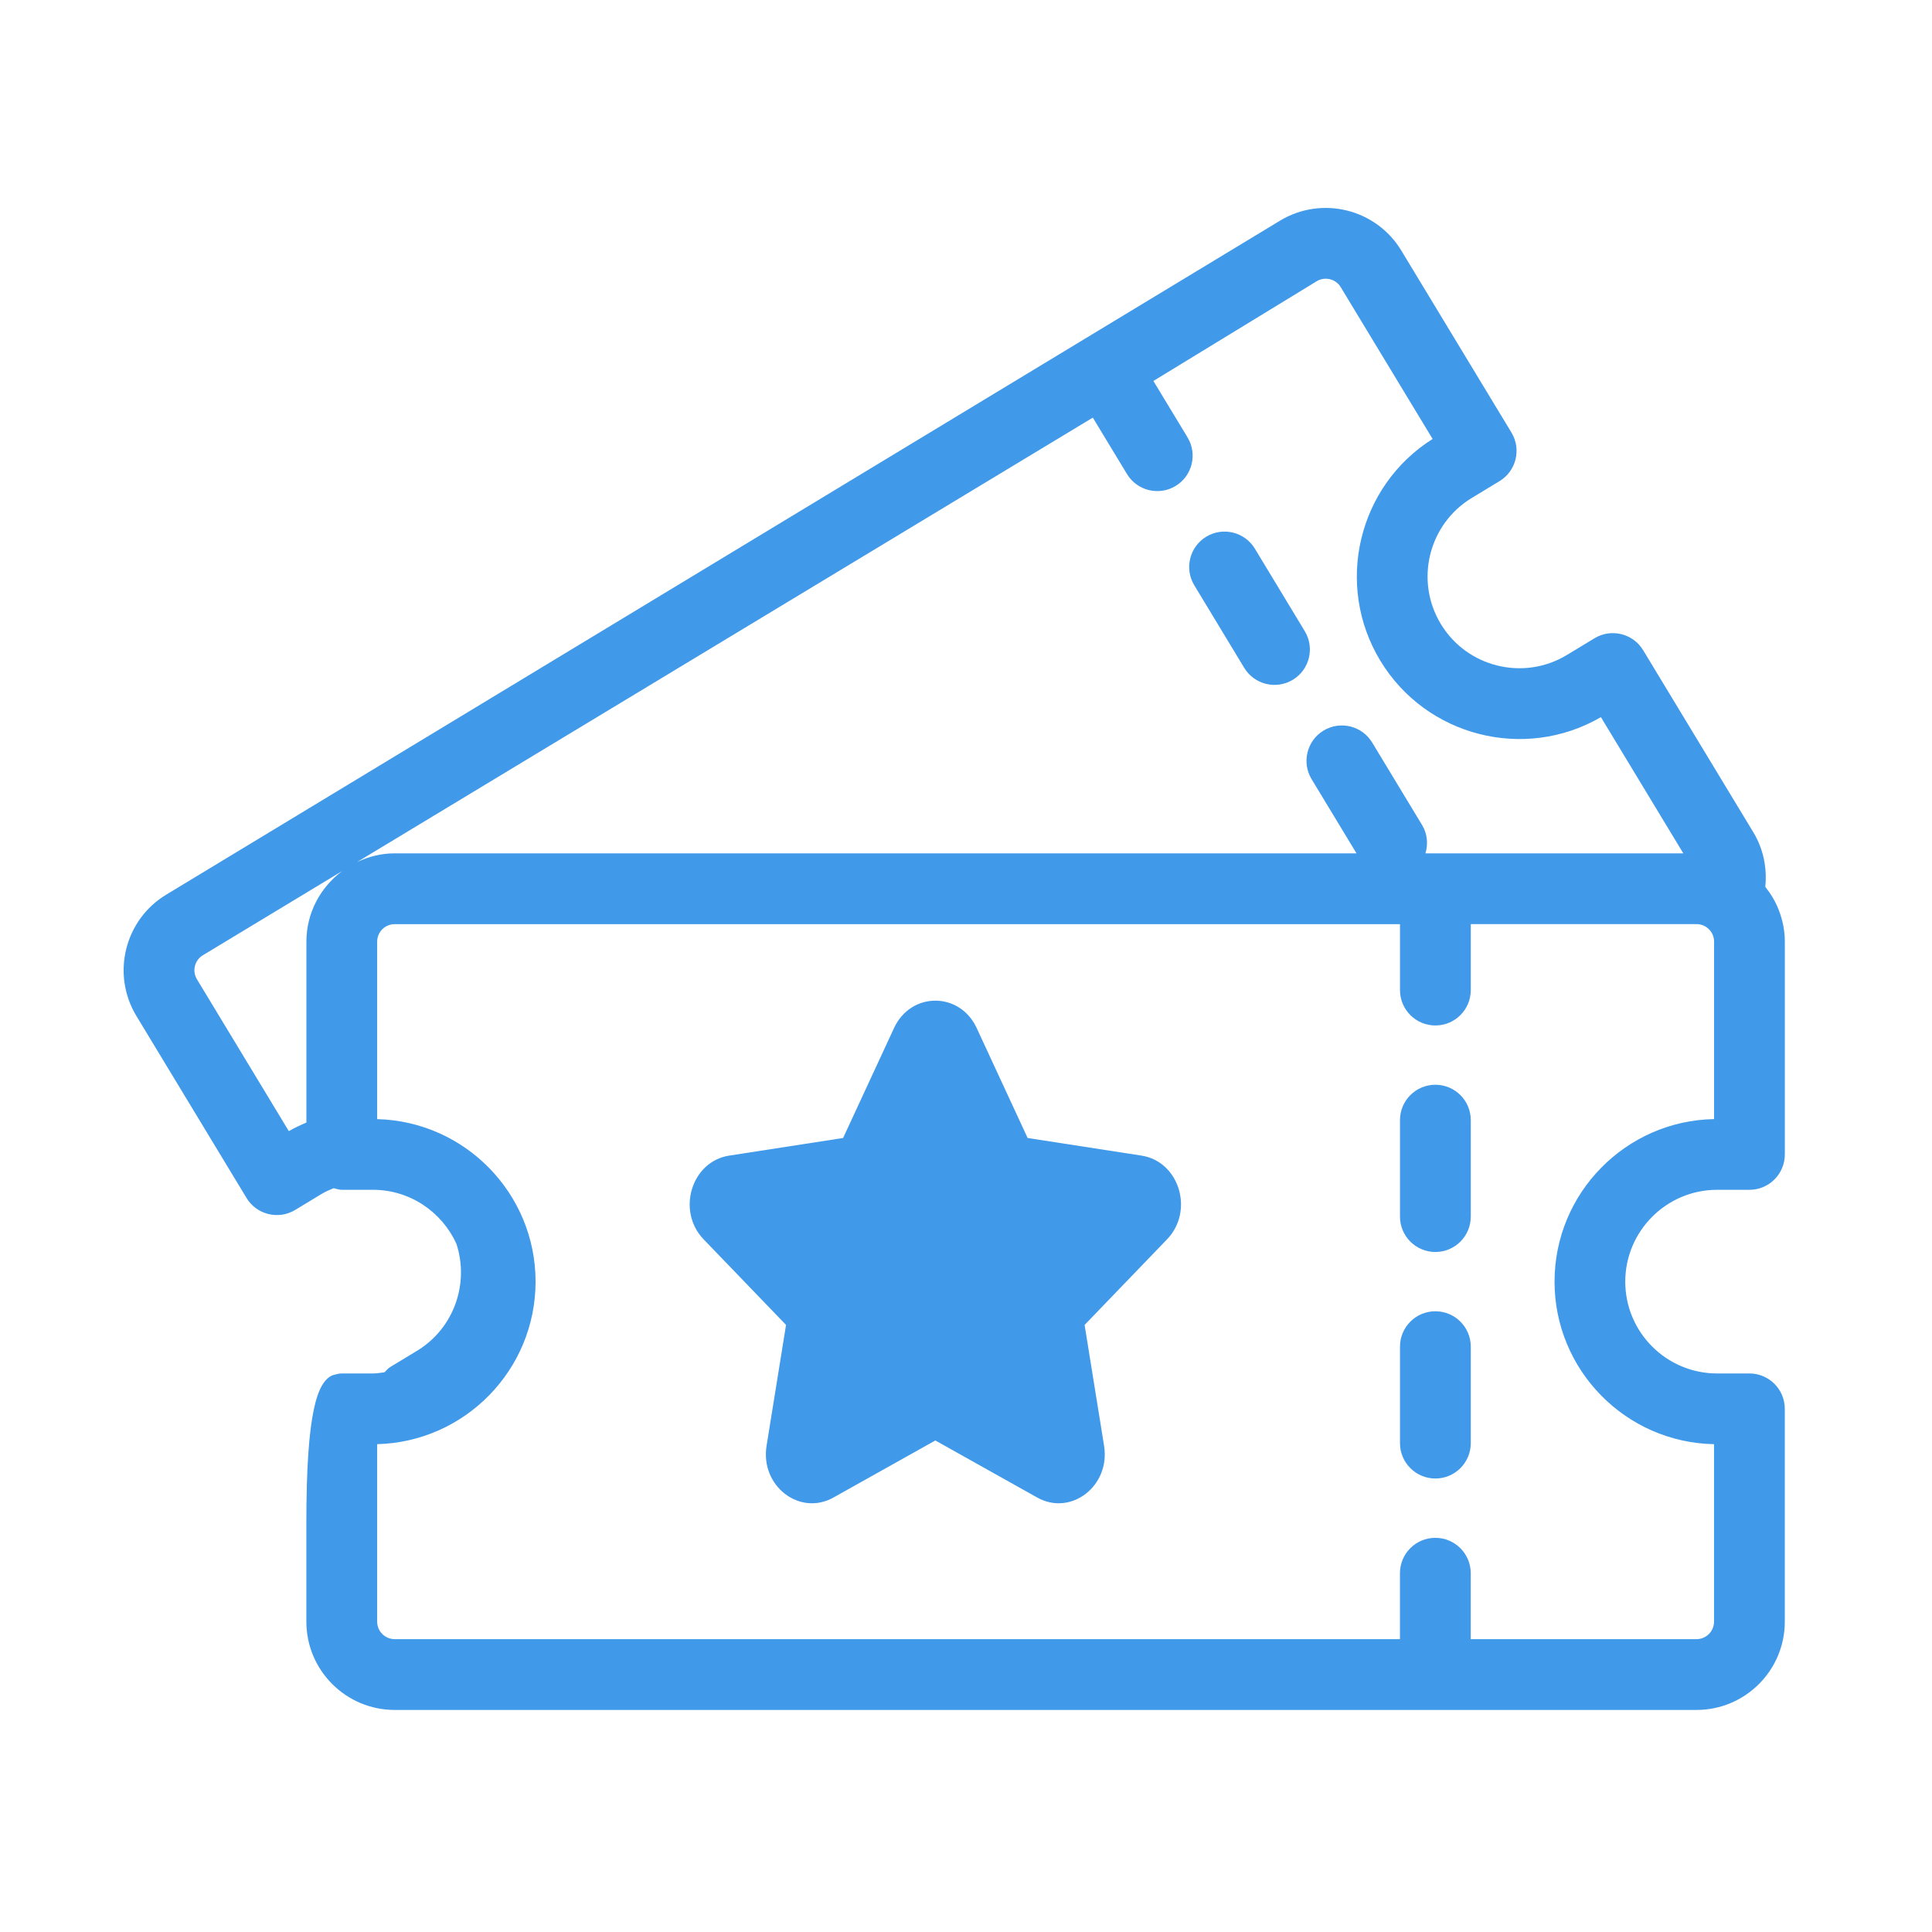 <?xml version="1.0" encoding="utf-8"?>
<!-- Generator: Adobe Illustrator 25.2.0, SVG Export Plug-In . SVG Version: 6.00 Build 0)  -->
<svg version="1.1" id="Capa_1" xmlns="http://www.w3.org/2000/svg" xmlns:xlink="http://www.w3.org/1999/xlink" x="0px" y="0px"
	 viewBox="0 0 512 512" style="enable-background:new 0 0 512 512;" xml:space="preserve">
<style type="text/css">
	.st0{fill:#4099E9;}
</style>
<g>
	<path class="st0" d="M345.78,167.27l-13.23-21.87c-2.68-4.43-8.45-5.85-12.88-3.17c-4.43,2.68-5.85,8.45-3.17,12.88l13.23,21.87
		c2.68,4.43,8.45,5.85,12.88,3.17C347.04,177.47,348.46,171.7,345.78,167.27z"/>
	<g>
		<path class="st0" d="M380.39,287.47c-5.18,0-9.38,4.2-9.38,9.38v25.56c0,5.18,4.2,9.38,9.38,9.38c5.18,0,9.38-4.2,9.38-9.38
			v-25.56C389.77,291.66,385.57,287.47,380.39,287.47z"/>
		<path class="st0" d="M380.39,347.5c-5.18,0-9.38,4.2-9.38,9.38v25.56c0,5.18,4.2,9.38,9.38,9.38c5.18,0,9.38-4.2,9.38-9.38v-25.56
			C389.77,351.7,385.57,347.5,380.39,347.5z"/>
		<path class="st0" d="M455.05,315.31h8.57c5.18,0,9.38-4.2,9.38-9.38v-56.4c0-2.98-0.61-5.81-1.63-8.43
			c-0.87-2.23-2.09-4.24-3.55-6.08c0.5-4.88-0.44-9.94-3.17-14.46l-29.2-48.25c-2.68-4.43-8.45-5.85-12.88-3.17l-7.33,4.44
			c-11.48,6.95-26.47,3.26-33.41-8.22c-6.95-11.48-3.26-26.47,8.22-33.41l7.33-4.44c4.43-2.68,5.85-8.45,3.17-12.88l-29.2-48.25
			c-6.68-11.04-21.09-14.58-32.13-7.9L44.04,237.1c-11.04,6.68-14.58,21.09-7.9,32.13l29.2,48.25c2.68,4.43,8.45,5.85,12.88,3.17
			l7.07-4.28c1.01-0.61,2.08-1.04,3.13-1.49c0.71,0.17,1.39,0.43,2.15,0.43h8.27c9.84,0,18.29,5.9,22.12,14.32
			c3.43,10.51-0.62,22.4-10.48,28.37l-7.07,4.28c-0.61,0.37-1.01,0.91-1.51,1.39c-1.01,0.13-2.01,0.31-3.06,0.31h-8.27
			c-0.89,0-1.7,0.28-2.52,0.51c-3.96,1.81-6.86,9.65-6.86,39.03v26.24c0,12.9,10.5,23.39,23.4,23.39h345.01
			c12.9,0,23.39-10.49,23.39-23.39v-56.4c0-5.18-4.2-9.38-9.38-9.38h-8.57c-13.42,0-24.33-10.91-24.33-24.33
			C430.72,326.23,441.64,315.31,455.05,315.31z M81.2,249.54v47.95c-1.58,0.66-3.14,1.4-4.66,2.27l-24.35-40.24
			c-1.32-2.19-0.62-5.05,1.57-6.37l36.92-22.31C84.96,235.11,81.2,241.87,81.2,249.54z M94.6,228.47l195.01-117.8l9.05,14.95
			c2.68,4.43,8.45,5.85,12.88,3.17c4.43-2.68,5.85-8.45,3.17-12.88l-9.05-14.95l43.28-26.43c2.19-1.32,5.05-0.62,6.37,1.57
			l24.35,40.23c-19.79,12.48-26.03,38.65-13.87,58.75c12.16,20.1,38.24,26.71,58.47,14.97l21.84,36.1h-68.34
			c0.73-2.44,0.53-5.15-0.89-7.5l-13.23-21.87c-2.68-4.43-8.45-5.85-12.88-3.17c-4.43,2.68-5.85,8.45-3.17,12.88l11.9,19.66H104.59
			C101,226.14,97.64,227.02,94.6,228.47z M454.24,382.72l0,47.03c0,2.56-2.08,4.64-4.64,4.64h-59.84v-17.47
			c0-5.18-4.2-9.38-9.38-9.38c-5.18,0-9.38,4.2-9.38,9.38v17.47H104.59c-2.56,0-4.64-2.08-4.64-4.64v-47.03
			c23.25-0.59,41.98-19.69,41.98-43.07c0-23.39-18.73-42.48-41.98-43.07v-47.03c0-2.56,2.08-4.64,4.64-4.64h266.42v17.47
			c0,5.18,4.2,9.38,9.38,9.38c5.18,0,9.38-4.2,9.38-9.38V244.9h59.84c2.56,0,4.64,2.08,4.64,4.64l0,47.03
			c-23.39,0.43-42.28,19.59-42.28,43.08C411.97,363.13,430.86,382.29,454.24,382.72z"/>
		<path class="st0" d="M302.51,306.25l-30.18-4.67l-13.5-29.14c-4.48-9.67-17.42-9.67-21.9,0l-13.5,29.14l-30.19,4.67
			c-10.01,1.55-14.01,14.66-6.77,22.19l21.84,22.68l-5.16,32.03c-1.71,10.63,8.76,18.73,17.72,13.71l27-15.12l27,15.12
			c8.96,5.02,19.43-3.09,17.72-13.71l-5.16-32.03l21.84-22.68C316.53,320.91,312.53,307.8,302.51,306.25z"/>
	</g>
</g>
</svg>
